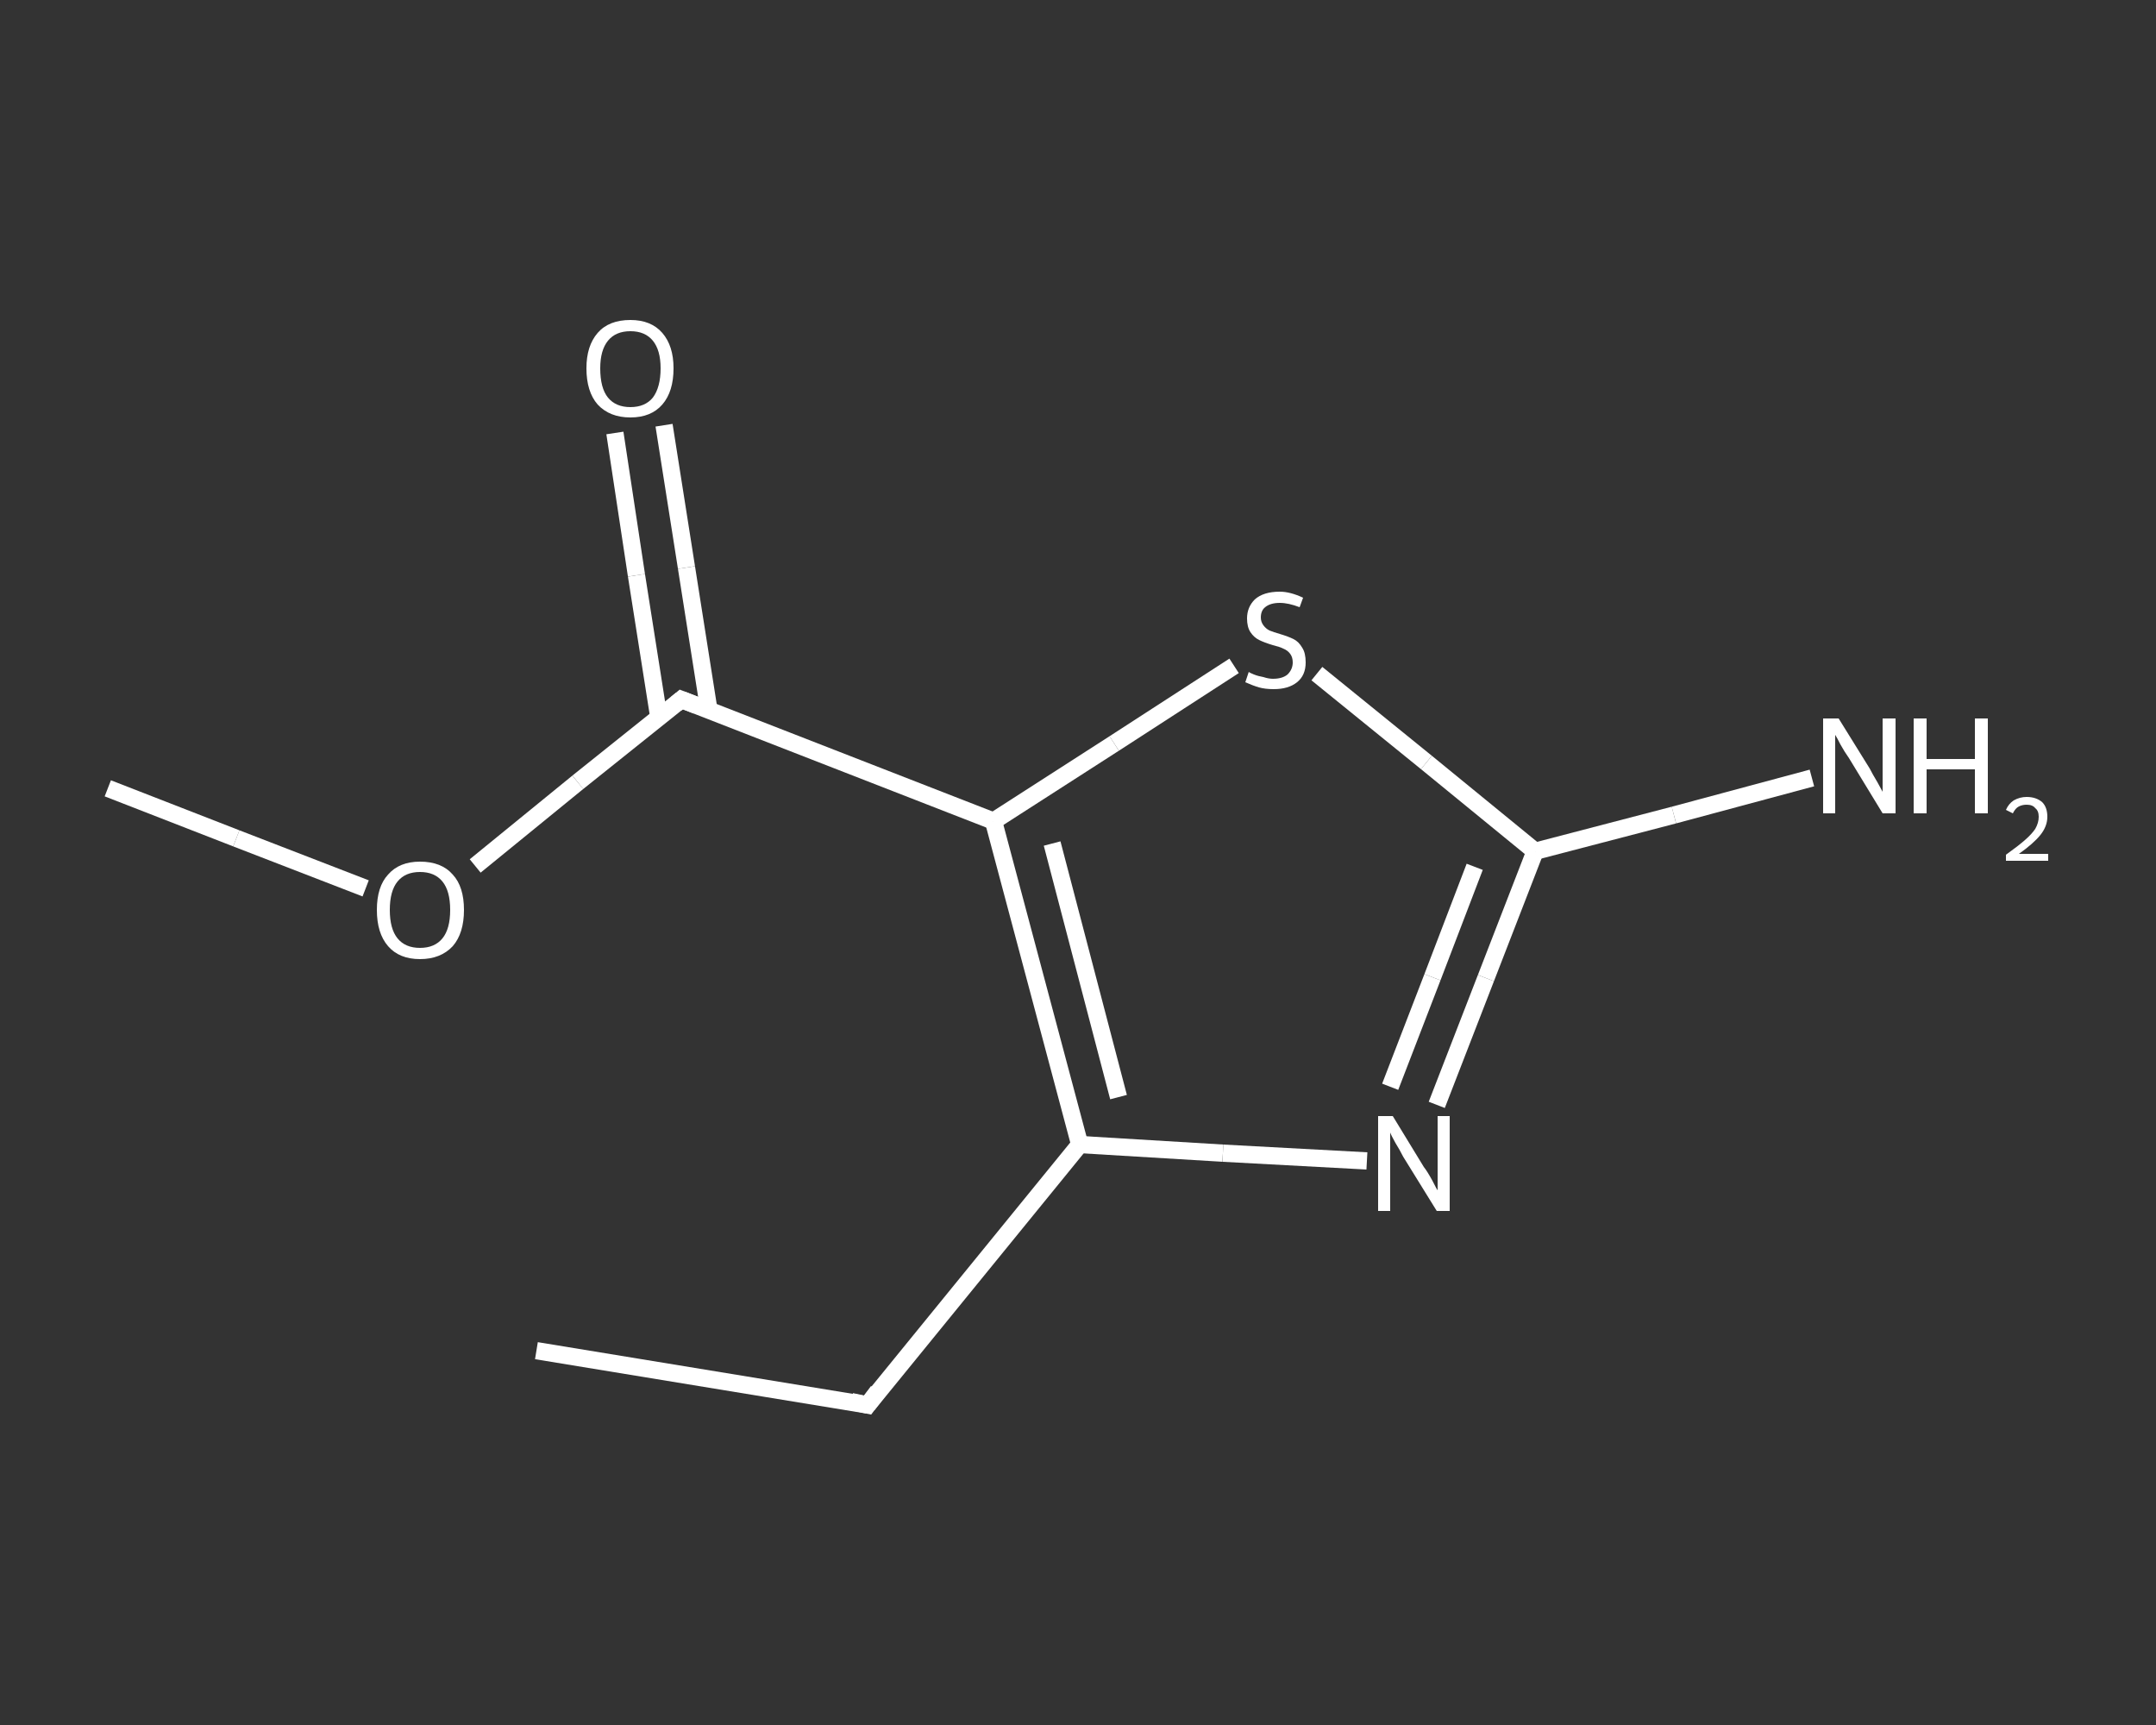 <?xml version='1.0' encoding='iso-8859-1'?>
<svg version='1.1' baseProfile='full'
              xmlns='http://www.w3.org/2000/svg'
                      xmlns:rdkit='http://www.rdkit.org/xml'
                      xmlns:xlink='http://www.w3.org/1999/xlink'
                  xml:space='preserve'
width='250px' height='200px' viewBox='0 0 250 200'>
<rect x="0" y="0" width="250" height="200" fill="#333333" stroke="none"/>
<!-- END OF HEADER -->
<rect style='opacity:1.0;fill:transparent;stroke:none' width='250.0' height='200.0' x='0.0' y='0.0'> </rect>
<path class='bond-0 atom-0 atom-1' d='M 62.2,156.6 L 100.6,162.9' style='fill:none;fill-rule:evenodd;stroke:#FFFFFF;stroke-width:2.0px;stroke-linecap:butt;stroke-linejoin:miter;stroke-opacity:1' />
<path class='bond-1 atom-1 atom-2' d='M 100.6,162.9 L 125.2,132.7' style='fill:none;fill-rule:evenodd;stroke:#FFFFFF;stroke-width:2.0px;stroke-linecap:butt;stroke-linejoin:miter;stroke-opacity:1' />
<path class='bond-2 atom-2 atom-3' d='M 125.2,132.7 L 141.8,133.7' style='fill:none;fill-rule:evenodd;stroke:#FFFFFF;stroke-width:2.0px;stroke-linecap:butt;stroke-linejoin:miter;stroke-opacity:1' />
<path class='bond-2 atom-2 atom-3' d='M 141.8,133.7 L 158.5,134.6' style='fill:none;fill-rule:evenodd;stroke:#FFFFFF;stroke-width:2.0px;stroke-linecap:butt;stroke-linejoin:miter;stroke-opacity:1' />
<path class='bond-3 atom-3 atom-4' d='M 166.6,128.1 L 172.3,113.4' style='fill:none;fill-rule:evenodd;stroke:#FFFFFF;stroke-width:2.0px;stroke-linecap:butt;stroke-linejoin:miter;stroke-opacity:1' />
<path class='bond-3 atom-3 atom-4' d='M 172.3,113.4 L 178.0,98.7' style='fill:none;fill-rule:evenodd;stroke:#FFFFFF;stroke-width:2.0px;stroke-linecap:butt;stroke-linejoin:miter;stroke-opacity:1' />
<path class='bond-3 atom-3 atom-4' d='M 161.2,126.0 L 166.1,113.3' style='fill:none;fill-rule:evenodd;stroke:#FFFFFF;stroke-width:2.0px;stroke-linecap:butt;stroke-linejoin:miter;stroke-opacity:1' />
<path class='bond-3 atom-3 atom-4' d='M 166.1,113.3 L 171.0,100.5' style='fill:none;fill-rule:evenodd;stroke:#FFFFFF;stroke-width:2.0px;stroke-linecap:butt;stroke-linejoin:miter;stroke-opacity:1' />
<path class='bond-4 atom-4 atom-5' d='M 178.0,98.7 L 194.1,94.5' style='fill:none;fill-rule:evenodd;stroke:#FFFFFF;stroke-width:2.0px;stroke-linecap:butt;stroke-linejoin:miter;stroke-opacity:1' />
<path class='bond-4 atom-4 atom-5' d='M 194.1,94.5 L 210.1,90.2' style='fill:none;fill-rule:evenodd;stroke:#FFFFFF;stroke-width:2.0px;stroke-linecap:butt;stroke-linejoin:miter;stroke-opacity:1' />
<path class='bond-5 atom-4 atom-6' d='M 178.0,98.7 L 165.4,88.4' style='fill:none;fill-rule:evenodd;stroke:#FFFFFF;stroke-width:2.0px;stroke-linecap:butt;stroke-linejoin:miter;stroke-opacity:1' />
<path class='bond-5 atom-4 atom-6' d='M 165.4,88.4 L 152.7,78.1' style='fill:none;fill-rule:evenodd;stroke:#FFFFFF;stroke-width:2.0px;stroke-linecap:butt;stroke-linejoin:miter;stroke-opacity:1' />
<path class='bond-6 atom-6 atom-7' d='M 143.1,77.2 L 129.2,86.2' style='fill:none;fill-rule:evenodd;stroke:#FFFFFF;stroke-width:2.0px;stroke-linecap:butt;stroke-linejoin:miter;stroke-opacity:1' />
<path class='bond-6 atom-6 atom-7' d='M 129.2,86.2 L 115.2,95.2' style='fill:none;fill-rule:evenodd;stroke:#FFFFFF;stroke-width:2.0px;stroke-linecap:butt;stroke-linejoin:miter;stroke-opacity:1' />
<path class='bond-7 atom-7 atom-8' d='M 115.2,95.2 L 79.0,81.1' style='fill:none;fill-rule:evenodd;stroke:#FFFFFF;stroke-width:2.0px;stroke-linecap:butt;stroke-linejoin:miter;stroke-opacity:1' />
<path class='bond-8 atom-8 atom-9' d='M 82.2,82.3 L 79.6,65.8' style='fill:none;fill-rule:evenodd;stroke:#FFFFFF;stroke-width:2.0px;stroke-linecap:butt;stroke-linejoin:miter;stroke-opacity:1' />
<path class='bond-8 atom-8 atom-9' d='M 79.6,65.8 L 77.0,49.3' style='fill:none;fill-rule:evenodd;stroke:#FFFFFF;stroke-width:2.0px;stroke-linecap:butt;stroke-linejoin:miter;stroke-opacity:1' />
<path class='bond-8 atom-8 atom-9' d='M 76.4,83.2 L 73.8,66.7' style='fill:none;fill-rule:evenodd;stroke:#FFFFFF;stroke-width:2.0px;stroke-linecap:butt;stroke-linejoin:miter;stroke-opacity:1' />
<path class='bond-8 atom-8 atom-9' d='M 73.8,66.7 L 71.3,50.2' style='fill:none;fill-rule:evenodd;stroke:#FFFFFF;stroke-width:2.0px;stroke-linecap:butt;stroke-linejoin:miter;stroke-opacity:1' />
<path class='bond-9 atom-8 atom-10' d='M 79.0,81.1 L 67.0,90.7' style='fill:none;fill-rule:evenodd;stroke:#FFFFFF;stroke-width:2.0px;stroke-linecap:butt;stroke-linejoin:miter;stroke-opacity:1' />
<path class='bond-9 atom-8 atom-10' d='M 67.0,90.7 L 55.1,100.4' style='fill:none;fill-rule:evenodd;stroke:#FFFFFF;stroke-width:2.0px;stroke-linecap:butt;stroke-linejoin:miter;stroke-opacity:1' />
<path class='bond-10 atom-10 atom-11' d='M 42.4,103.0 L 27.4,97.2' style='fill:none;fill-rule:evenodd;stroke:#FFFFFF;stroke-width:2.0px;stroke-linecap:butt;stroke-linejoin:miter;stroke-opacity:1' />
<path class='bond-10 atom-10 atom-11' d='M 27.4,97.2 L 12.5,91.4' style='fill:none;fill-rule:evenodd;stroke:#FFFFFF;stroke-width:2.0px;stroke-linecap:butt;stroke-linejoin:miter;stroke-opacity:1' />
<path class='bond-11 atom-7 atom-2' d='M 115.2,95.2 L 125.2,132.7' style='fill:none;fill-rule:evenodd;stroke:#FFFFFF;stroke-width:2.0px;stroke-linecap:butt;stroke-linejoin:miter;stroke-opacity:1' />
<path class='bond-11 atom-7 atom-2' d='M 122.0,97.8 L 129.7,127.2' style='fill:none;fill-rule:evenodd;stroke:#FFFFFF;stroke-width:2.0px;stroke-linecap:butt;stroke-linejoin:miter;stroke-opacity:1' />
<path d='M 98.7,162.5 L 100.6,162.9 L 101.8,161.3' style='fill:none;stroke:#FFFFFF;stroke-width:2.0px;stroke-linecap:butt;stroke-linejoin:miter;stroke-opacity:1;' />
<path d='M 80.8,81.8 L 79.0,81.1 L 78.4,81.6' style='fill:none;stroke:#FFFFFF;stroke-width:2.0px;stroke-linecap:butt;stroke-linejoin:miter;stroke-opacity:1;' />
<path class='atom-3' d='M 161.5 129.4
L 165.1 135.3
Q 165.5 135.8, 166.1 136.9
Q 166.6 137.9, 166.7 138.0
L 166.7 129.4
L 168.1 129.4
L 168.1 140.4
L 166.6 140.4
L 162.7 134.1
Q 162.3 133.3, 161.8 132.5
Q 161.3 131.6, 161.2 131.3
L 161.2 140.4
L 159.8 140.4
L 159.8 129.4
L 161.5 129.4
' fill='#FFFFFF'/>
<path class='atom-5' d='M 213.2 83.3
L 216.8 89.1
Q 217.1 89.7, 217.7 90.7
Q 218.3 91.8, 218.3 91.8
L 218.3 83.3
L 219.8 83.3
L 219.8 94.3
L 218.3 94.3
L 214.4 87.9
Q 213.9 87.2, 213.4 86.3
Q 213.0 85.5, 212.8 85.2
L 212.8 94.3
L 211.4 94.3
L 211.4 83.3
L 213.2 83.3
' fill='#FFFFFF'/>
<path class='atom-5' d='M 221.9 83.3
L 223.4 83.3
L 223.4 88.0
L 229.0 88.0
L 229.0 83.3
L 230.5 83.3
L 230.5 94.3
L 229.0 94.3
L 229.0 89.2
L 223.4 89.2
L 223.4 94.3
L 221.9 94.3
L 221.9 83.3
' fill='#FFFFFF'/>
<path class='atom-5' d='M 232.6 93.9
Q 232.9 93.2, 233.5 92.8
Q 234.2 92.4, 235.0 92.4
Q 236.1 92.4, 236.8 93.0
Q 237.4 93.6, 237.4 94.7
Q 237.4 95.8, 236.6 96.8
Q 235.8 97.8, 234.1 99.0
L 237.5 99.0
L 237.5 99.8
L 232.6 99.8
L 232.6 99.1
Q 234.0 98.1, 234.8 97.4
Q 235.6 96.7, 236.0 96.1
Q 236.4 95.4, 236.4 94.7
Q 236.4 94.0, 236.0 93.7
Q 235.7 93.3, 235.0 93.3
Q 234.5 93.3, 234.1 93.5
Q 233.7 93.7, 233.4 94.3
L 232.6 93.9
' fill='#FFFFFF'/>
<path class='atom-6' d='M 144.8 77.9
Q 144.9 78.0, 145.4 78.2
Q 145.9 78.4, 146.5 78.5
Q 147.1 78.7, 147.6 78.7
Q 148.7 78.7, 149.3 78.2
Q 149.9 77.6, 149.9 76.8
Q 149.9 76.2, 149.6 75.8
Q 149.3 75.4, 148.8 75.2
Q 148.4 75.0, 147.6 74.8
Q 146.6 74.5, 146.0 74.2
Q 145.4 73.9, 145.0 73.3
Q 144.6 72.7, 144.6 71.7
Q 144.6 70.4, 145.5 69.5
Q 146.5 68.6, 148.4 68.6
Q 149.6 68.6, 151.1 69.3
L 150.7 70.4
Q 149.4 69.9, 148.4 69.9
Q 147.3 69.9, 146.7 70.4
Q 146.2 70.8, 146.2 71.6
Q 146.2 72.1, 146.5 72.5
Q 146.8 72.9, 147.2 73.1
Q 147.7 73.3, 148.4 73.5
Q 149.4 73.8, 150.0 74.1
Q 150.6 74.4, 151.0 75.1
Q 151.4 75.7, 151.4 76.8
Q 151.4 78.3, 150.4 79.1
Q 149.4 79.9, 147.7 79.9
Q 146.7 79.9, 146.0 79.7
Q 145.3 79.5, 144.4 79.1
L 144.8 77.9
' fill='#FFFFFF'/>
<path class='atom-9' d='M 68.0 42.7
Q 68.0 40.1, 69.3 38.6
Q 70.6 37.1, 73.1 37.1
Q 75.5 37.1, 76.8 38.6
Q 78.1 40.1, 78.1 42.7
Q 78.1 45.4, 76.8 46.9
Q 75.5 48.4, 73.1 48.4
Q 70.7 48.4, 69.3 46.9
Q 68.0 45.4, 68.0 42.7
M 73.1 47.2
Q 74.8 47.2, 75.7 46.1
Q 76.6 44.9, 76.6 42.7
Q 76.6 40.6, 75.7 39.5
Q 74.8 38.4, 73.1 38.4
Q 71.4 38.4, 70.5 39.5
Q 69.6 40.6, 69.6 42.7
Q 69.6 45.0, 70.5 46.1
Q 71.4 47.2, 73.1 47.2
' fill='#FFFFFF'/>
<path class='atom-10' d='M 43.7 105.5
Q 43.7 102.8, 45.0 101.4
Q 46.3 99.9, 48.7 99.9
Q 51.2 99.9, 52.5 101.4
Q 53.8 102.8, 53.8 105.5
Q 53.8 108.2, 52.5 109.7
Q 51.1 111.2, 48.7 111.2
Q 46.3 111.2, 45.0 109.7
Q 43.7 108.2, 43.7 105.5
M 48.7 109.9
Q 50.4 109.9, 51.3 108.8
Q 52.2 107.7, 52.2 105.5
Q 52.2 103.3, 51.3 102.2
Q 50.4 101.1, 48.7 101.1
Q 47.0 101.1, 46.1 102.2
Q 45.2 103.3, 45.2 105.5
Q 45.2 107.7, 46.1 108.8
Q 47.0 109.9, 48.7 109.9
' fill='#FFFFFF'/>
</svg>
